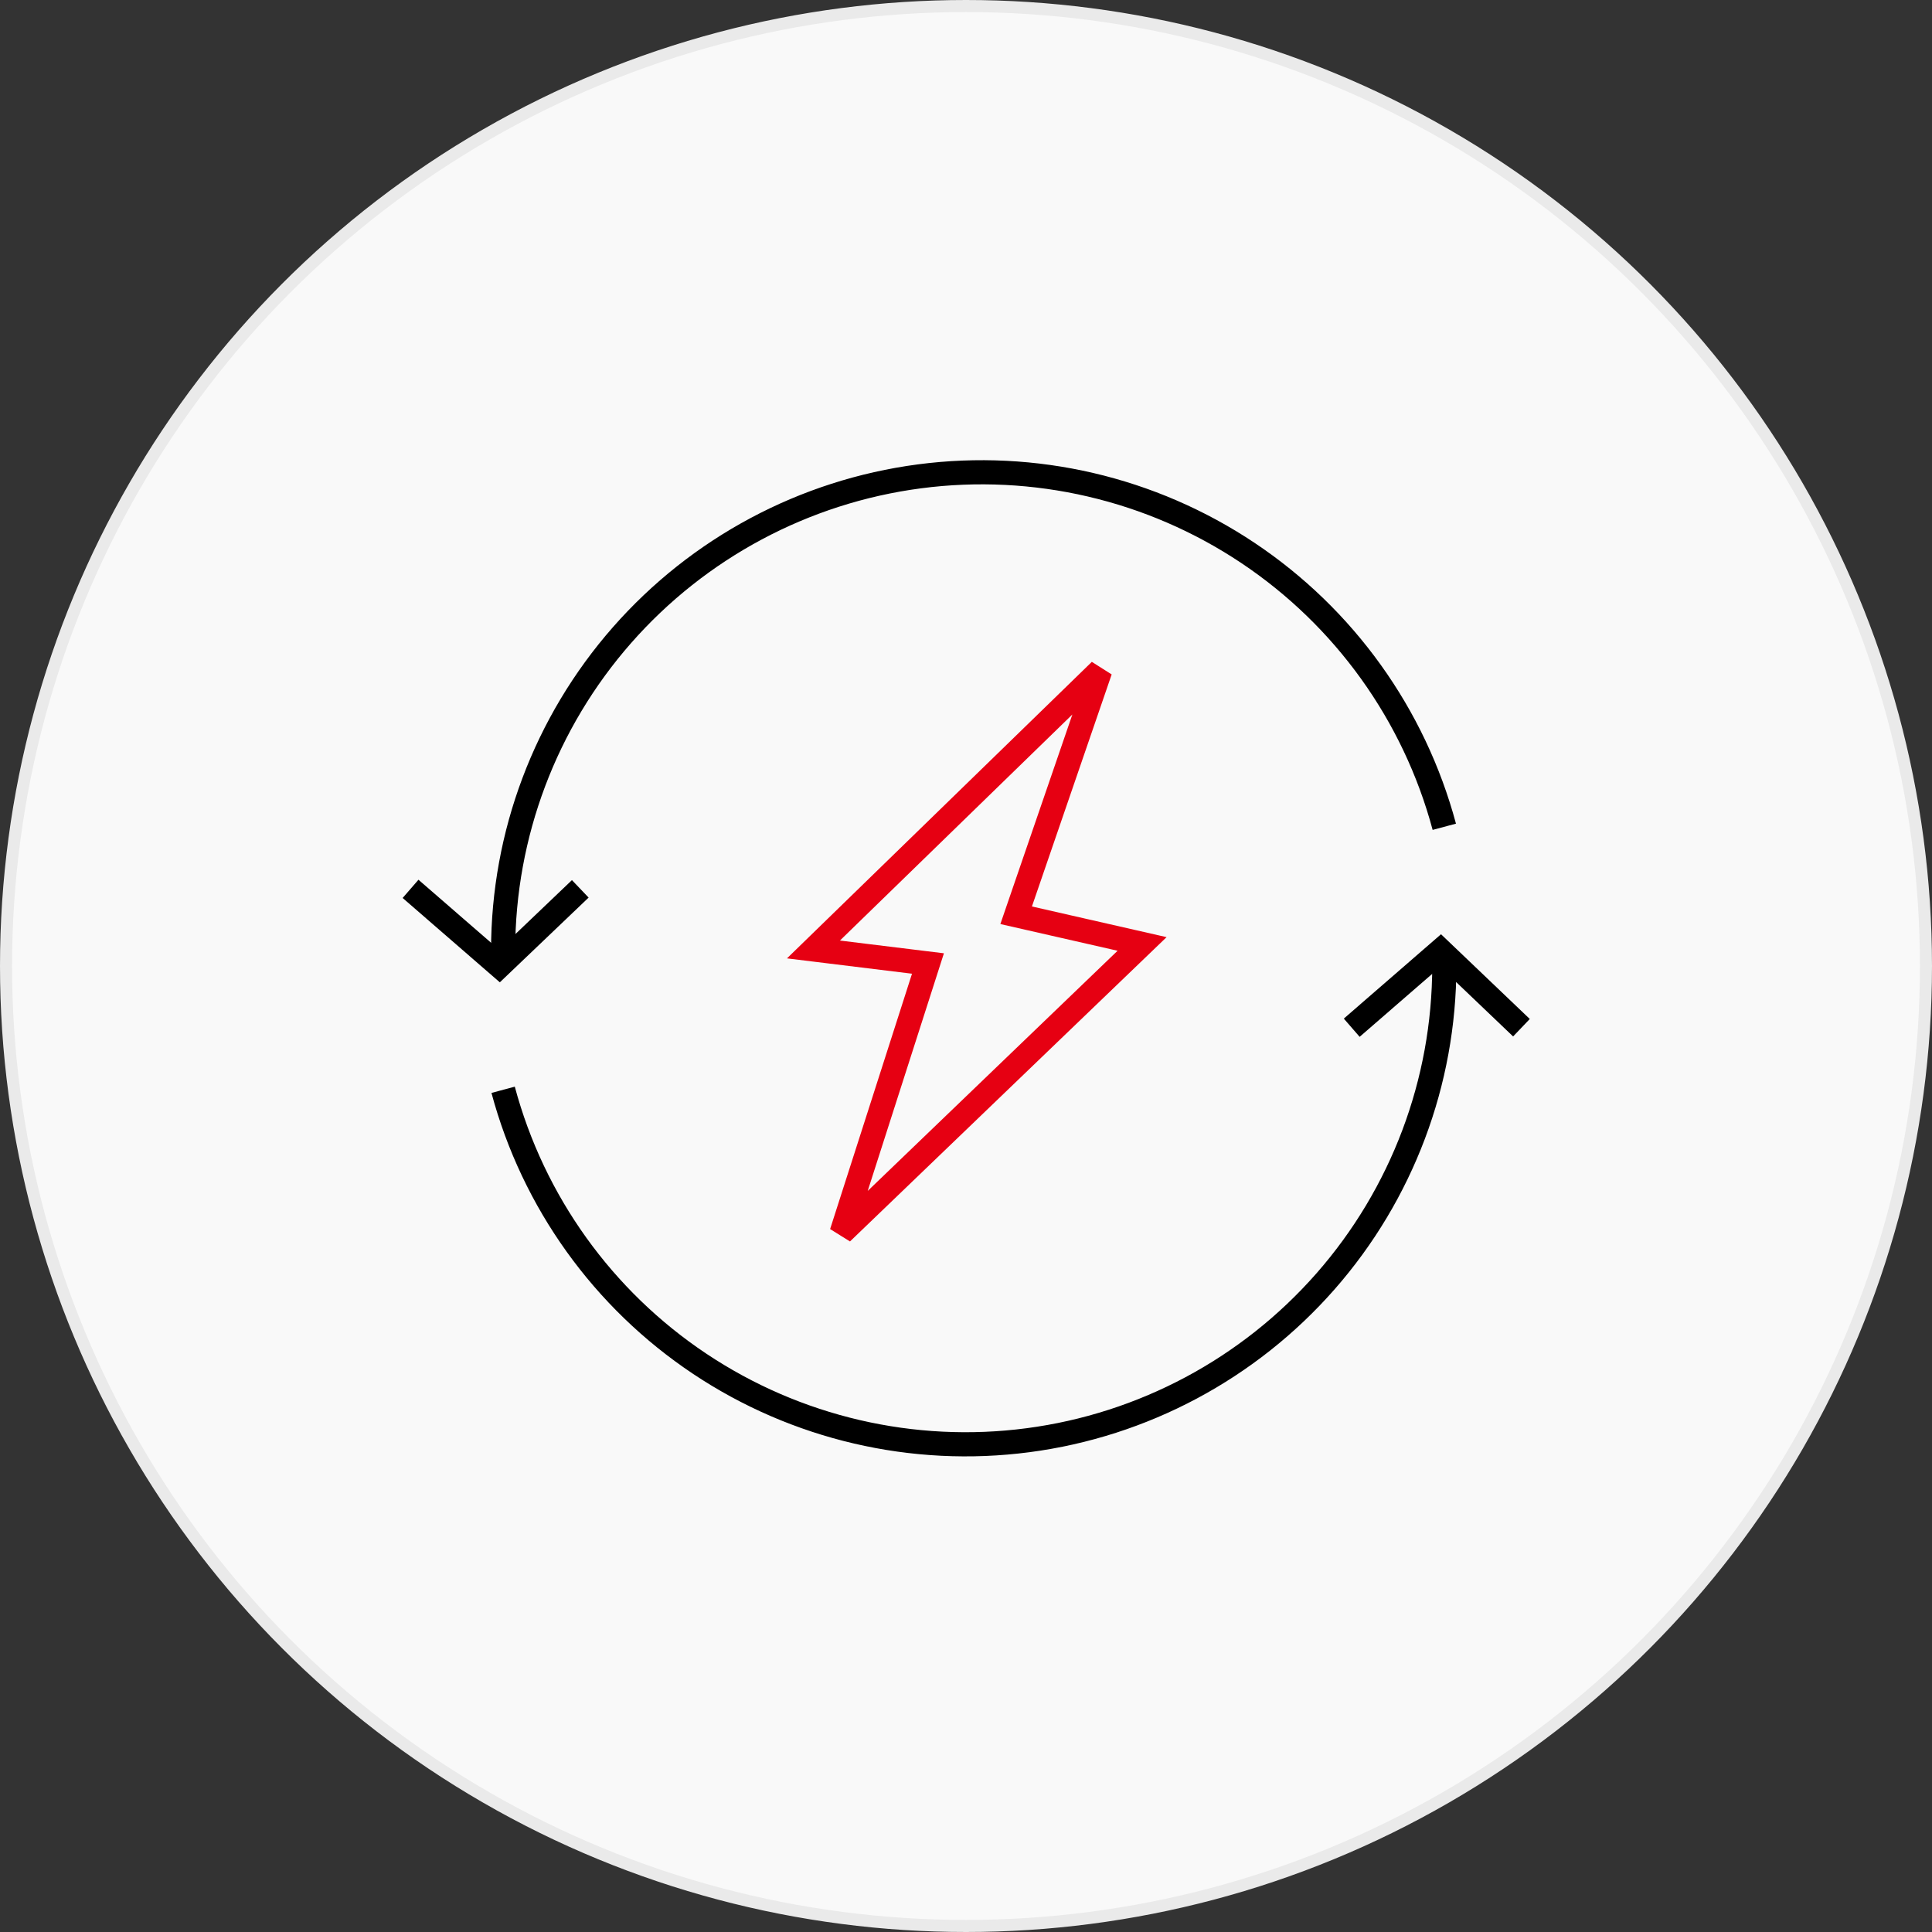 <svg width="160" height="160" viewBox="0 0 160 160" fill="none" xmlns="http://www.w3.org/2000/svg">
<rect x="0" y="0" width="160" height="160" fill="#333333" stroke="none"/>
<circle cx="80" cy="80" r="79.5" fill="#F9F9F9" stroke="#EAEAEA"/>
<path d="M41.667 78.722C41.667 69.112 45.163 59.83 51.506 52.605C57.848 45.38 66.603 40.704 76.139 39.45C85.676 38.196 95.344 40.448 103.341 45.787C111.339 51.126 117.122 59.188 119.611 68.47" stroke="black" stroke-width="2"/>
<path d="M119.611 80C119.611 89.61 116.114 98.892 109.772 106.117C103.43 113.343 94.675 118.018 85.138 119.272C75.602 120.526 65.934 118.274 57.936 112.935C49.938 107.596 44.156 99.535 41.667 90.252" stroke="black" stroke-width="2"/>
<path d="M85.238 76.045L94.583 78.174L69.699 102.091L76.481 80.944L76.85 79.793L75.65 79.646L67.367 78.63L91.118 55.529L84.514 74.745L84.153 75.798L85.238 76.045Z" stroke="#E60012" stroke-width="2"/>
<path d="M111.944 85.111L119.307 78.722L126 85.111" stroke="black" stroke-width="2"/>
<path d="M34 73.611L41.362 80L48.056 73.611" stroke="black" stroke-width="2"/>
</svg>
